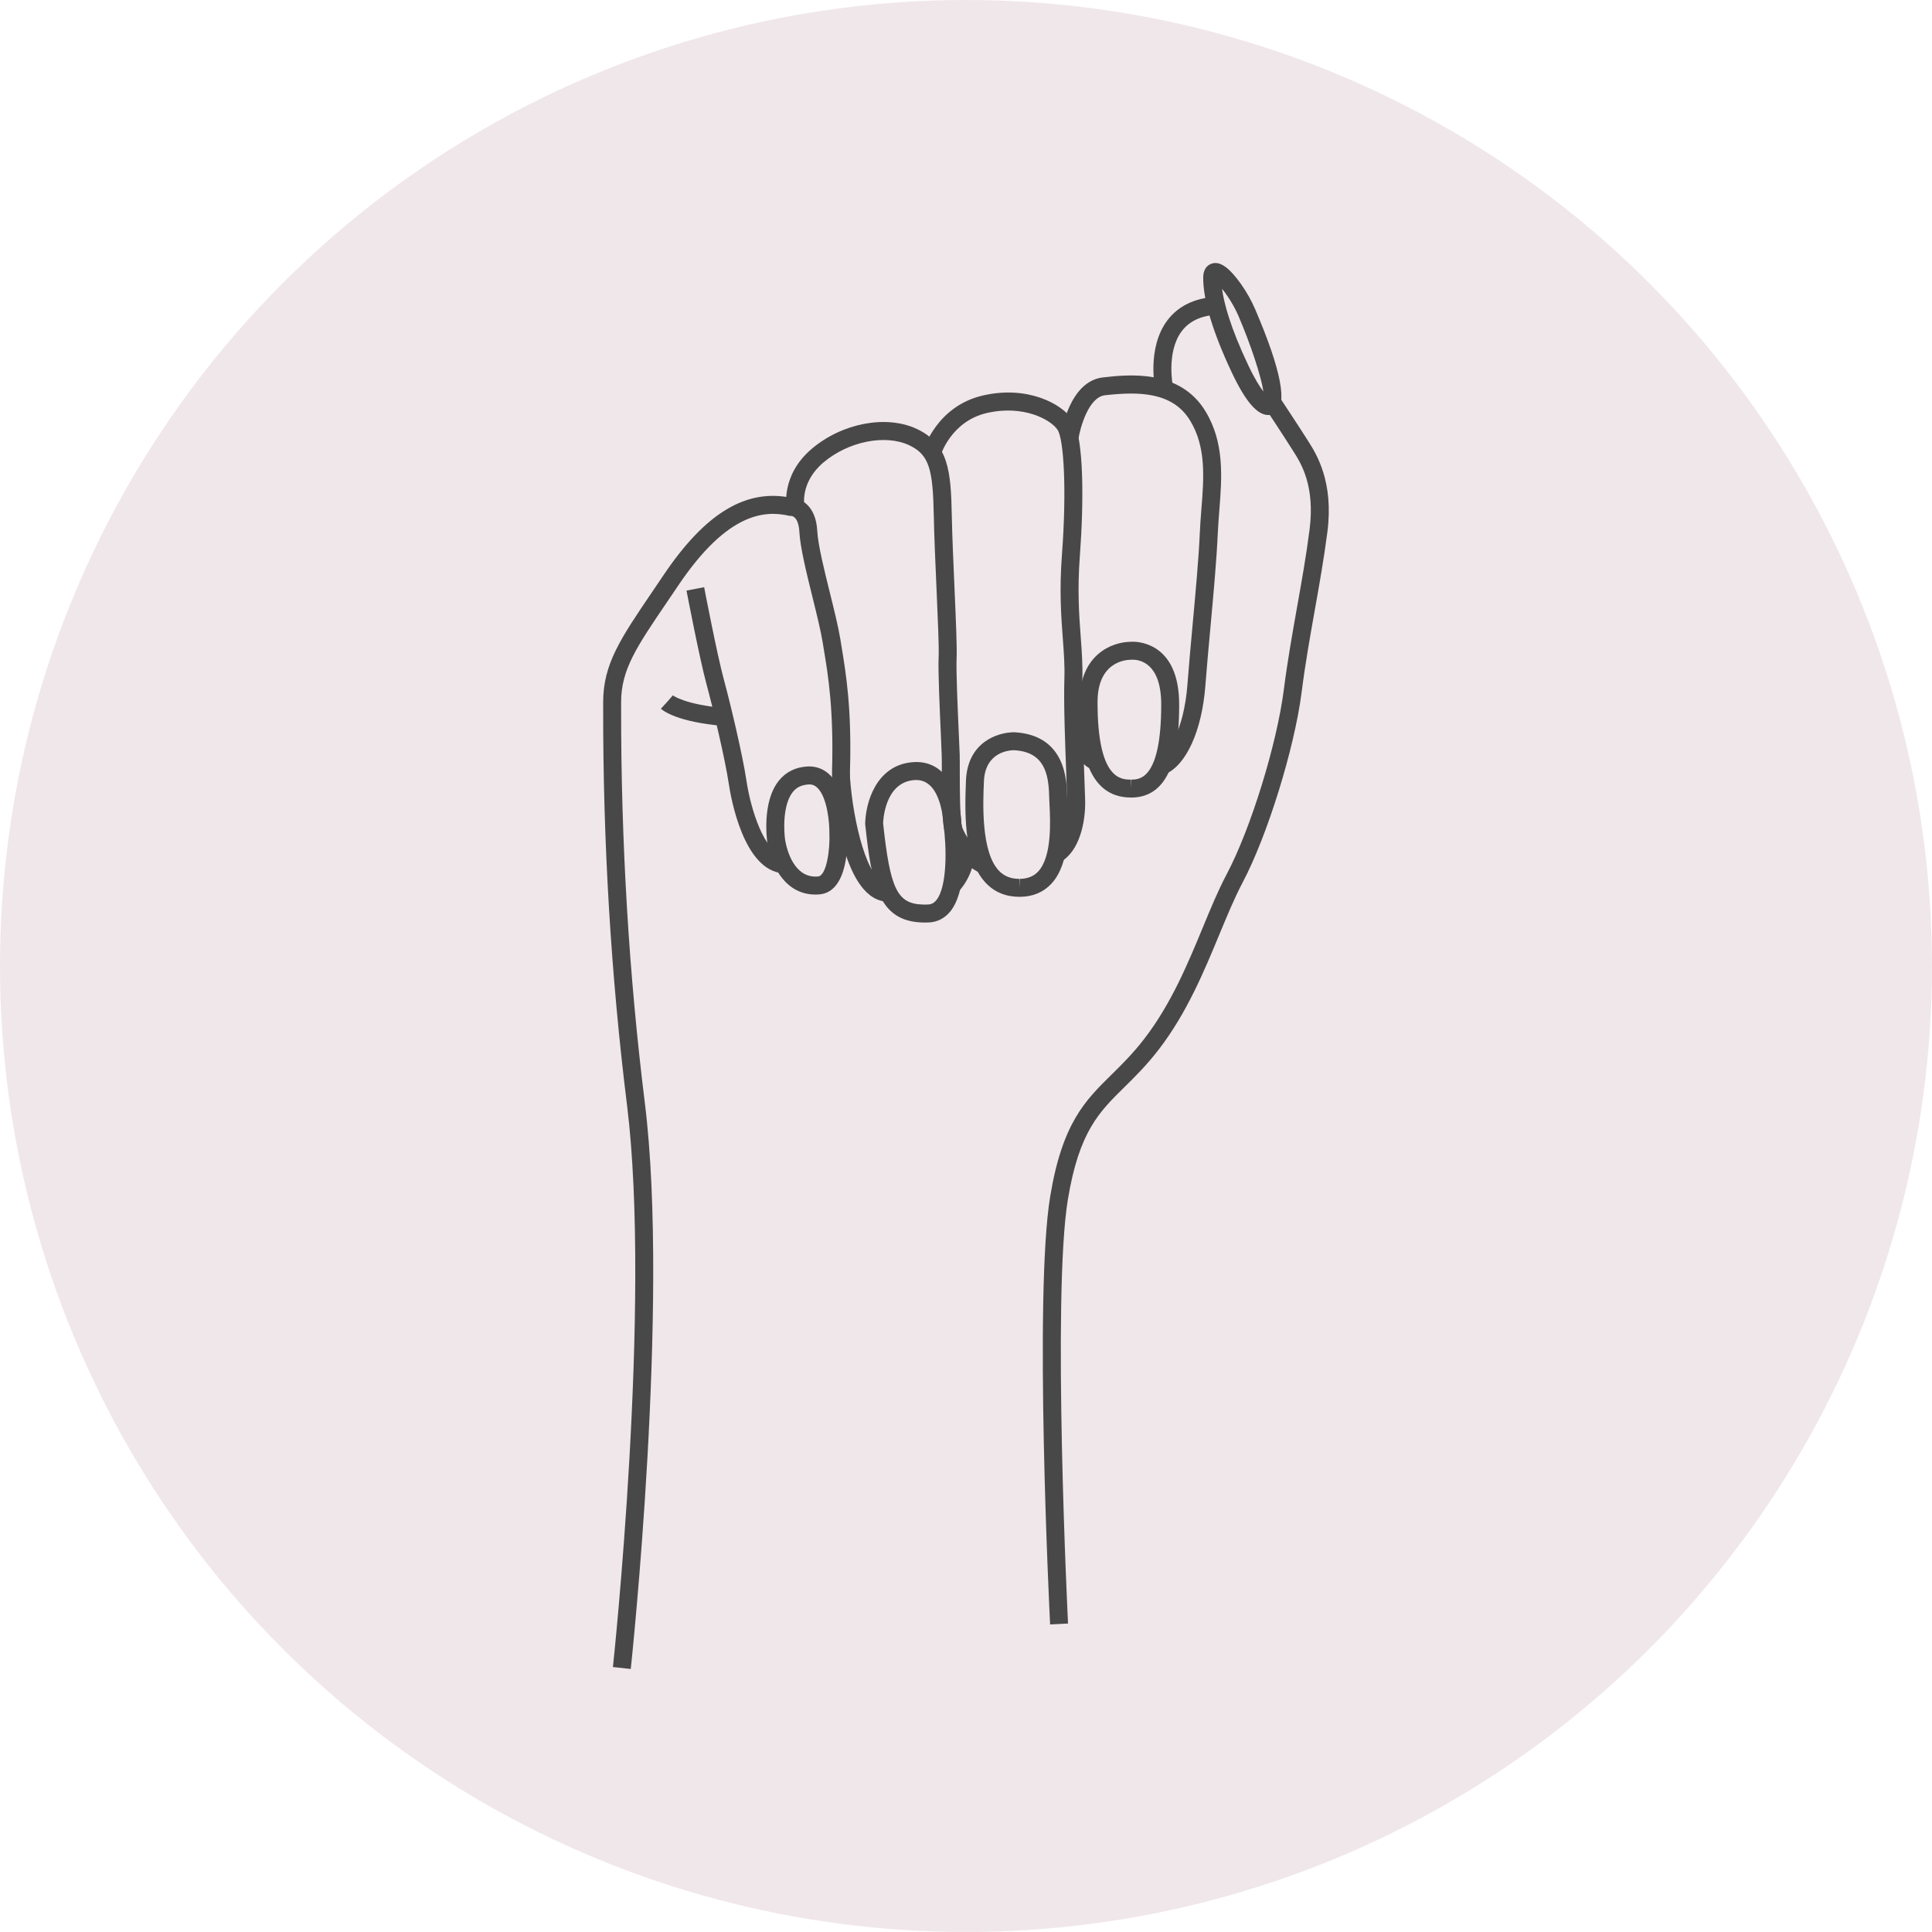 <?xml version="1.0" encoding="utf-8"?>
<!-- Generator: Adobe Illustrator 15.0.0, SVG Export Plug-In . SVG Version: 6.00 Build 0)  -->
<!DOCTYPE svg PUBLIC "-//W3C//DTD SVG 1.1//EN" "http://www.w3.org/Graphics/SVG/1.1/DTD/svg11.dtd">
<svg version="1.1" xmlns="http://www.w3.org/2000/svg" xmlns:xlink="http://www.w3.org/1999/xlink" x="0px" y="0px"
	 width="78.265px" height="78.265px" viewBox="0 0 78.265 78.265" enable-background="new 0 0 78.265 78.265" xml:space="preserve">
<g id="Layer_1">
	<g id="Layer_4">
		<circle fill="#F0E7EA" cx="39.132" cy="39.132" r="39.132"/>
	</g>
</g>
<g id="Layer_2" display="none">
	<g display="inline">
		<g>
			<path fill="#484848" d="M62.571,57.08c-0.284,0-0.554-0.168-0.669-0.446l-6.332-15.19c-0.979-2.351-2.94-4.124-5.38-4.865
				c-0.383-0.117-0.6-0.522-0.482-0.905c0.116-0.383,0.521-0.6,0.904-0.483c2.855,0.868,5.15,2.943,6.298,5.696l6.331,15.189
				c0.154,0.37-0.021,0.795-0.391,0.949C62.76,57.063,62.665,57.08,62.571,57.08z"/>
			<path fill="#484848" d="M43.21,63.218c-0.285,0-0.555-0.168-0.671-0.446l-5.644-13.543c-1.147-2.752-1.005-5.844,0.389-8.482
				c0.187-0.354,0.625-0.49,0.979-0.303c0.354,0.187,0.49,0.626,0.303,0.98c-1.19,2.255-1.312,4.895-0.332,7.245l5.645,13.544
				c0.154,0.37-0.021,0.795-0.391,0.949C43.396,63.2,43.303,63.218,43.21,63.218z"/>
			<path fill="#484848" d="M44.679,54.382c-0.362,0-0.726-0.07-1.072-0.214c-0.695-0.285-1.238-0.825-1.527-1.521l-4.657-11.175
				c-1.544-3.707,0.214-7.978,3.92-9.523l0.165-0.069c3.707-1.545,7.979,0.214,9.524,3.92l4.657,11.175
				c0.289,0.694,0.291,1.46,0.005,2.155c-0.286,0.696-0.826,1.237-1.52,1.527l-8.412,3.506
				C45.413,54.31,45.046,54.382,44.679,54.382z M44.302,32.771c-0.747,0-1.506,0.144-2.236,0.449L41.9,33.289
				c-2.967,1.237-4.375,4.658-3.139,7.625l4.657,11.176c0.141,0.337,0.403,0.598,0.74,0.737c0.337,0.139,0.708,0.138,1.045-0.003
				l8.41-3.505l0,0c0.337-0.141,0.599-0.403,0.737-0.741c0.139-0.337,0.138-0.707-0.002-1.044l-4.658-11.175
				C48.76,34.122,46.586,32.771,44.302,32.771z"/>
			<path fill="#484848" d="M47.843,57.08c-0.284,0-0.555-0.168-0.67-0.446c-0.154-0.37,0.021-0.795,0.391-0.949l6.422-2.677
				c0.369-0.153,0.794,0.021,0.948,0.391c0.155,0.37-0.021,0.795-0.391,0.949l-6.422,2.677C48.03,57.063,47.936,57.08,47.843,57.08z
				"/>
		</g>
		<path fill="#484848" d="M15.837,50.326c-0.186,0-0.371-0.071-0.513-0.213c-0.283-0.283-0.283-0.743,0-1.026l23.167-23.166
			c2.152-2.153,2.152-5.656,0-7.81c-2.153-2.153-5.657-2.153-7.81,0L16.206,32.587c-0.284,0.283-0.743,0.283-1.026,0
			c-0.284-0.284-0.284-0.743,0-1.026l14.476-14.476c2.719-2.718,7.143-2.718,9.861,0c2.719,2.719,2.719,7.143,0,9.861L16.351,50.113
			C16.209,50.255,16.023,50.326,15.837,50.326z"/>
		<path fill="#484848" d="M15.981,53.736c-0.186,0-0.372-0.07-0.513-0.213c-0.283-0.283-0.283-0.742,0-1.025l24.799-24.8
			c2.153-2.153,2.153-5.656,0-7.81l-1.776-1.777c-0.284-0.283-0.284-0.742,0-1.026c0.283-0.283,0.742-0.283,1.025,0l1.777,1.777
			c2.719,2.719,2.719,7.143,0,9.861l-24.8,24.799C16.353,53.666,16.167,53.736,15.981,53.736z"/>
		<circle fill="#484848" cx="36.852" cy="23.062" r="0.852"/>
		<circle fill="#484848" cx="33.422" cy="26.492" r="0.852"/>
		<circle fill="#484848" cx="29.991" cy="29.923" r="0.852"/>
		<circle fill="#484848" cx="26.561" cy="33.353" r="0.852"/>
		<circle fill="#484848" cx="32.733" cy="22.866" r="0.852"/>
		<circle fill="#484848" cx="29.303" cy="26.296" r="0.852"/>
		<circle fill="#484848" cx="25.873" cy="29.727" r="0.852"/>
		<path fill="#484848" d="M52.521,17.939c-0.144,0-0.288-0.042-0.414-0.131c-0.329-0.229-0.409-0.682-0.18-1.01l0.462-0.66
			c0.229-0.329,0.682-0.409,1.01-0.179s0.408,0.682,0.179,1.01l-0.461,0.66C52.976,17.832,52.75,17.939,52.521,17.939z"/>
		<path fill="#484848" d="M46.767,26.17c-0.144,0-0.288-0.042-0.415-0.131c-0.328-0.229-0.408-0.682-0.178-1.01l4.128-5.905
			c0.229-0.329,0.682-0.409,1.01-0.179s0.409,0.682,0.18,1.01l-4.129,5.906C47.221,26.062,46.996,26.17,46.767,26.17z"/>
		<path fill="#484848" d="M49.61,28.594c-0.239,0-0.474-0.119-0.612-0.335c-0.216-0.338-0.116-0.787,0.222-1.002l6.47-4.125
			c0.338-0.215,0.787-0.116,1.002,0.222c0.215,0.337,0.116,0.786-0.222,1.001L50,28.48C49.88,28.557,49.744,28.594,49.61,28.594z"/>
		<path fill="#484848" d="M55.152,32.711c-0.044,0-0.088-0.003-0.132-0.012l-4.679-0.858c-0.396-0.072-0.656-0.451-0.584-0.845
			s0.451-0.655,0.845-0.583l4.68,0.858c0.394,0.072,0.655,0.451,0.583,0.844C55.8,32.466,55.496,32.711,55.152,32.711z"/>
	</g>
</g>
<g id="Layer_3">
	<g>
		<g>
			<path fill="#494849" d="M25.552,67.61l-0.723-0.078c0.016-0.146,1.571-14.714,0.571-22.765
				c-0.648-5.218-0.974-10.635-0.966-16.099l0-0.227c0-1.539,0.707-2.58,1.989-4.468l0.453-0.67c1.706-2.534,3.363-3.529,5.213-3.13
				c0.357,0.015,0.963,0.302,1.018,1.334c0.03,0.563,0.276,1.561,0.516,2.525c0.173,0.7,0.337,1.36,0.417,1.85l0.043,0.264
				c0.189,1.139,0.425,2.556,0.349,5.104c0.024,1.247-0.026,1.999-0.15,2.217l-0.632-0.362c0.046-0.146,0.07-1.088,0.055-1.858
				c0.074-2.494-0.155-3.873-0.339-4.98l-0.044-0.266c-0.075-0.46-0.235-1.107-0.404-1.792c-0.247-0.997-0.502-2.03-0.536-2.662
				c-0.033-0.627-0.313-0.646-0.317-0.646l0,0C32.031,20.905,32,20.9,31.968,20.894c-0.964-0.218-2.48-0.164-4.487,2.817
				l-0.455,0.672c-1.241,1.827-1.864,2.744-1.864,4.06v0.228c-0.007,5.434,0.316,10.82,0.961,16.008
				C27.133,52.813,25.568,67.463,25.552,67.61z"/>
		</g>
		<g>
			<path fill="#494849" d="M33.031,36.238c-1.173,0-1.772-1.079-1.944-2.088c-0.011-0.074-0.242-1.657,0.469-2.531
				c0.286-0.352,0.675-0.544,1.154-0.569l0.072-0.002c0.325,0,0.621,0.125,0.855,0.361c0.677,0.681,0.688,2.119,0.688,2.28
				c0.02,0.389,0.063,2.435-1.121,2.541C33.146,36.236,33.087,36.238,33.031,36.238z M32.783,31.776
				c-0.302,0.016-0.507,0.113-0.661,0.301c-0.422,0.518-0.371,1.588-0.315,1.957c0.06,0.355,0.346,1.563,1.333,1.472
				c0.337-0.03,0.494-1.068,0.458-1.8c0.001-0.376-0.082-1.389-0.477-1.784C33.022,31.822,32.915,31.776,32.783,31.776z"/>
		</g>
		<g>
			<path fill="#494849" d="M31.724,35.376c-1.599-0.107-2.116-3.049-2.203-3.637c-0.141-0.951-0.628-3.019-0.901-4.024
				c-0.286-1.054-0.788-3.68-0.81-3.791l0.715-0.137c0.005,0.027,0.519,2.71,0.797,3.736c0.285,1.048,0.772,3.118,0.918,4.108
				c0.168,1.139,0.733,2.964,1.532,3.018L31.724,35.376z"/>
		</g>
		<g>
			<path fill="#494849" d="M29.3,29.408c-1.863-0.163-2.432-0.61-2.528-0.698l0.494-0.535l-0.247,0.268l0.238-0.275
				c0.004,0.004,0.479,0.373,2.106,0.517L29.3,29.408z"/>
		</g>
		<g>
			<path fill="#494849" d="M39.73,35.375c-0.688-0.303-1.226-1.045-1.433-1.605c-0.133-0.357-0.144-1.313-0.144-2.524
				c0-0.275,0-0.51-0.005-0.654c-0.004-0.154-0.017-0.449-0.033-0.814c-0.047-1.041-0.118-2.614-0.091-3.156
				c0.02-0.379-0.033-1.553-0.087-2.796c-0.047-1.039-0.093-2.114-0.109-2.922c-0.037-1.879-0.174-2.482-1.003-2.87
				c-0.968-0.452-2.457-0.152-3.464,0.697c-0.963,0.813-0.776,1.76-0.774,1.77l-0.712,0.15c-0.012-0.056-0.277-1.385,1.017-2.477
				c1.229-1.037,3.013-1.375,4.241-0.801c1.301,0.607,1.389,1.731,1.424,3.516c0.016,0.799,0.063,1.869,0.108,2.904
				c0.058,1.315,0.107,2.452,0.087,2.864c-0.025,0.508,0.047,2.123,0.09,3.087c0.017,0.37,0.03,0.67,0.035,0.825
				c0.004,0.149,0.004,0.392,0.004,0.677c0,0.651,0,2.008,0.099,2.271c0.125,0.339,0.52,0.961,1.042,1.191L39.73,35.375z"/>
		</g>
		<g>
			<path fill="#494849" d="M37.463,37.372l-0.095-0.002c-1.775-0.049-2.06-1.539-2.32-3.988c0.011-0.835,0.424-2.368,1.898-2.505
				c1.53-0.141,1.974,1.57,1.997,2.457c0.036,0.229,0.352,2.626-0.456,3.6c-0.223,0.269-0.521,0.419-0.858,0.434
				C37.572,37.37,37.518,37.372,37.463,37.372z M37.118,31.598c-0.034,0-0.068,0.001-0.104,0.005
				c-1.191,0.11-1.237,1.682-1.239,1.748c0.286,2.67,0.573,3.263,1.614,3.292l0.074,0.001c0.043,0,0.089-0.001,0.135-0.003
				c0.135-0.007,0.236-0.059,0.329-0.172c0.455-0.549,0.421-2.177,0.293-3.073C38.215,33.337,38.149,31.598,37.118,31.598z"/>
		</g>
		<g>
			<path fill="#494849" d="M35.985,36.527c-1.833,0-2.218-4.127-2.277-4.954l0.727-0.052c0.123,1.726,0.702,4.278,1.551,4.278h0.001
				L35.985,36.527L35.985,36.527z"/>
		</g>
		<g>
			<path fill="#494849" d="M38.808,36.14l-0.502-0.528c0.018-0.017,0.427-0.424,0.47-1.165l0.727,0.043
				C39.441,35.53,38.833,36.115,38.808,36.14z"/>
		</g>
		<g>
			<path fill="#494849" d="M41.296,36.33c-0.547,0-1.002-0.187-1.353-0.553c-0.835-0.872-0.884-2.516-0.812-4.161
				c0.066-1.542,1.264-1.953,1.961-1.953c2.085,0.114,2.124,1.974,2.137,2.585c0.002,0.081,0.008,0.183,0.014,0.298
				c0.042,0.851,0.12,2.434-0.66,3.262c-0.323,0.342-0.748,0.518-1.266,0.522C41.316,36.33,41.297,36.33,41.296,36.33z
				 M41.08,30.391c-0.185,0-1.169,0.061-1.221,1.257c-0.038,0.855-0.125,2.858,0.609,3.626c0.212,0.221,0.482,0.329,0.827,0.329
				v0.363l0.015-0.363c0.315-0.004,0.558-0.1,0.742-0.294c0.568-0.603,0.497-2.037,0.463-2.727c-0.007-0.124-0.012-0.23-0.014-0.318
				C42.482,31.331,42.296,30.458,41.08,30.391z"/>
		</g>
		<g>
			<path fill="#494849" d="M42.957,34.921l-0.354-0.637c0.383-0.212,0.648-0.987,0.63-1.842c-0.005-0.231-0.02-0.605-0.037-1.056
				c-0.047-1.224-0.111-2.898-0.078-3.904c0.018-0.519-0.02-1.02-0.063-1.6c-0.068-0.918-0.146-1.958-0.035-3.428
				c0.2-2.672,0.068-4.659-0.175-5.037c-0.267-0.412-1.385-1.036-2.885-0.682c-1.431,0.34-1.852,1.698-1.855,1.712l-0.698-0.209
				c0.022-0.072,0.55-1.774,2.385-2.211c1.809-0.43,3.231,0.323,3.665,0.995c0.464,0.719,0.445,3.404,0.289,5.485
				c-0.106,1.416-0.031,2.428,0.036,3.32c0.042,0.575,0.082,1.119,0.064,1.677c-0.033,0.98,0.034,2.708,0.077,3.853
				c0.018,0.455,0.032,0.835,0.037,1.068C43.979,33.31,43.729,34.493,42.957,34.921z"/>
		</g>
		<g>
			<path fill="#494849" d="M45.817,32.308c-1.868,0-2.085-2.205-2.085-3.865c0-1.929,1.313-2.444,2.091-2.445
				c0.012,0,0.036-0.002,0.07-0.002c0.313,0,1.875,0.123,1.875,2.542c0,1.612-0.199,3.756-1.93,3.771
				C45.838,32.308,45.819,32.308,45.817,32.308z M45.825,26.726c-0.229,0-1.364,0.082-1.364,1.717c0,3.138,0.951,3.138,1.356,3.138
				v0.364l0.015-0.364c0.331-0.003,1.209-0.011,1.209-3.043c0-1.683-0.878-1.813-1.147-1.813
				C45.879,26.725,45.839,26.726,45.825,26.726z"/>
		</g>
		<g>
			<path fill="#494849" d="M44.283,31.194c-0.74-0.281-1.097-1.418-1.136-1.547l0.698-0.208c0.089,0.298,0.377,0.953,0.696,1.073
				L44.283,31.194z"/>
		</g>
		<g>
			<path fill="#494849" d="M47.196,31.362l-0.276-0.673c0.398-0.163,1.041-1.09,1.184-2.974c0.054-0.725,0.131-1.553,0.207-2.391
				c0.122-1.332,0.248-2.711,0.292-3.715c0.014-0.322,0.039-0.646,0.064-0.968c0.103-1.3,0.199-2.528-0.457-3.606
				c-0.709-1.161-2.075-1.179-3.448-1.023c-0.672,0.076-1.01,1.339-1.076,1.776l-0.72-0.107c0.033-0.229,0.368-2.24,1.714-2.392
				c1.008-0.114,3.104-0.351,4.15,1.366c0.781,1.28,0.67,2.685,0.563,4.043c-0.024,0.314-0.049,0.629-0.063,0.942
				c-0.044,1.022-0.171,2.408-0.293,3.75c-0.077,0.834-0.152,1.658-0.207,2.38C48.691,29.603,48.05,31.012,47.196,31.362z"/>
		</g>
		<g>
			<path fill="#494849" d="M51.38,16.813c-0.454,0-0.925-0.548-1.481-1.725c-0.769-1.628-1.168-2.96-1.157-3.853
				c0.005-0.459,0.311-0.581,0.491-0.581c0.136,0,0.274,0.055,0.423,0.166c0.386,0.29,0.895,1.019,1.185,1.694
				c1.068,2.487,1.338,3.908,0.8,4.227C51.586,16.774,51.499,16.813,51.38,16.813z M49.504,11.697
				c0.081,0.593,0.337,1.563,1.054,3.08c0.271,0.575,0.48,0.9,0.624,1.083c-0.098-0.624-0.509-1.889-1.012-3.059
				C49.994,12.391,49.732,11.979,49.504,11.697z"/>
		</g>
		<g>
			<path fill="#494849" d="M46.81,15.853c-0.017-0.07-0.368-1.746,0.478-2.873c0.435-0.578,1.092-0.9,1.955-0.959l0.049,0.726
				c-0.649,0.045-1.113,0.264-1.42,0.669c-0.646,0.857-0.354,2.269-0.351,2.282L46.81,15.853z"/>
		</g>
		<g>
			<path fill="#494849" d="M42.54,65.806c-0.028-0.544-0.656-13.354,0.004-17.343c0.491-2.971,1.418-3.882,2.491-4.937
				c0.426-0.42,0.866-0.853,1.332-1.46c1.08-1.405,1.762-3.051,2.362-4.503c0.321-0.777,0.626-1.511,0.963-2.147
				c0.972-1.835,2.031-5.257,2.315-7.475c0.15-1.175,0.347-2.276,0.536-3.342c0.189-1.063,0.369-2.067,0.507-3.146
				c0.229-1.771-0.354-2.694-0.636-3.138c-0.413-0.658-1.155-1.777-1.155-1.777l0.606-0.402c0,0,0.748,1.128,1.143,1.754
				c0.323,0.512,1.025,1.625,0.765,3.656c-0.142,1.096-0.33,2.156-0.513,3.181c-0.188,1.058-0.383,2.15-0.53,3.308
				c-0.293,2.288-1.39,5.825-2.395,7.722c-0.321,0.607-0.618,1.326-0.934,2.086c-0.618,1.494-1.319,3.188-2.457,4.669
				c-0.497,0.646-0.977,1.118-1.4,1.534c-1.022,1.006-1.83,1.8-2.283,4.537c-0.646,3.911-0.002,17.055,0.005,17.187L42.54,65.806z"
				/>
		</g>
	</g>
</g>
<g id="Layer_4_1_" display="none">
	<path display="inline" fill="#484848" d="M51.979,63.671V29.225c0-3.499-1.55-6.784-4.251-9.013
		c-0.339-0.28-0.387-0.781-0.107-1.12c0.28-0.339,0.781-0.386,1.12-0.107c3.069,2.533,4.829,6.265,4.829,10.24v34.446"/>
	<path display="inline" fill="#484848" d="M24.622,63.671V29.225c0-3.975,1.76-7.708,4.829-10.24c0.339-0.28,0.84-0.231,1.12,0.107
		c0.28,0.339,0.231,0.84-0.107,1.12c-2.702,2.229-4.251,5.515-4.251,9.013v34.446"/>
	<path display="inline" fill="#484848" d="M45.68,39.813H32.513c-1.764,0-3.199-1.435-3.199-3.199v-17
		c0-3.755,3.054-6.81,6.809-6.81h5.945c3.755,0,6.81,3.055,6.81,6.81v17C48.878,38.378,47.443,39.813,45.68,39.813z M36.123,14.395
		c-2.877,0-5.219,2.341-5.219,5.219v17c0,0.887,0.722,1.608,1.608,1.608H45.68c0.887,0,1.607-0.722,1.607-1.608v-17
		c0-2.877-2.341-5.219-5.219-5.219H36.123z"/>
	<path display="inline" fill="#484848" d="M43.8,44.609h-9.407c-0.439,0-0.796-0.355-0.796-0.795s0.356-0.796,0.796-0.796H43.8
		c0.439,0,0.795,0.356,0.795,0.796S44.239,44.609,43.8,44.609z"/>
	<path display="inline" fill="#484848" d="M33.961,36.114c-0.438,0-0.795-0.356-0.795-0.795v-9.684c0-0.439,0.356-0.795,0.795-0.795
		c0.439,0,0.796,0.356,0.796,0.795v9.684C34.757,35.758,34.4,36.114,33.961,36.114z"/>
	<path display="inline" fill="#484848" d="M33.961,23.215c-0.438,0-0.795-0.356-0.795-0.795v-0.675c0-0.439,0.356-0.795,0.795-0.795
		c0.439,0,0.796,0.356,0.796,0.795v0.675C34.757,22.859,34.4,23.215,33.961,23.215z"/>
</g>
<g id="Layer_5" display="none">
	<g display="inline">
		<g>
			<g>
				<path fill="#484848" d="M25.606,49.418c-0.164,0-0.327-0.062-0.451-0.188c-0.251-0.251-0.251-0.655,0-0.904l27.583-27.582
					c0.249-0.249,0.653-0.249,0.904,0c0.249,0.249,0.249,0.655,0,0.906l-27.583,27.58C25.935,49.356,25.771,49.418,25.606,49.418z"
					/>
				<path fill="#484848" d="M36.635,55.693c-2.11,0-4.236-0.551-6.15-1.681c-0.306-0.179-0.407-0.572-0.228-0.875
					c0.181-0.304,0.572-0.405,0.877-0.226c4.262,2.511,9.688,1.818,13.19-1.685l14.18-14.181c0.251-0.249,0.656-0.249,0.905,0
					c0.251,0.249,0.251,0.653,0,0.904L45.229,52.132C42.887,54.474,39.776,55.693,36.635,55.693z"/>
				<path fill="#484848" d="M24.114,57.708c-1.986,0-3.853-0.773-5.26-2.178c-0.119-0.121-0.187-0.284-0.187-0.453
					c0-0.17,0.068-0.333,0.187-0.454l18.431-18.428c0.121-0.121,0.282-0.187,0.453-0.187c0.169,0,0.333,0.065,0.451,0.187
					c2.9,2.898,2.9,7.617,0,10.516l-8.817,8.819C27.967,56.935,26.1,57.708,24.114,57.708z M20.235,55.056
					c1.093,0.889,2.449,1.373,3.878,1.373c1.644,0,3.19-0.642,4.354-1.806l8.817-8.815c2.249-2.248,2.391-5.815,0.43-8.231
					L20.235,55.056z M37.738,46.26L37.738,46.26L37.738,46.26z"/>
			</g>
			<path fill="#484848" d="M30.243,50.977c-0.164,0-0.329-0.064-0.453-0.188c-0.249-0.249-0.249-0.654,0-0.903l3.577-3.579
				c0.251-0.249,0.655-0.249,0.906,0c0.249,0.249,0.249,0.656,0,0.907l-3.579,3.575C30.57,50.912,30.406,50.977,30.243,50.977z"/>
			<path fill="#484848" d="M28.432,52.785c-0.164,0-0.327-0.063-0.451-0.188c-0.251-0.249-0.251-0.653,0-0.902l0.399-0.401
				c0.249-0.249,0.655-0.249,0.904,0c0.251,0.251,0.251,0.656,0,0.907l-0.399,0.396C28.761,52.723,28.598,52.785,28.432,52.785z"/>
		</g>
		<g>
			<path fill="#484848" d="M23.659,41.811c-0.354,0-0.64-0.286-0.64-0.64v-0.624c0-0.353,0.286-0.641,0.64-0.641
				s0.64,0.288,0.64,0.641v0.624C24.299,41.524,24.013,41.811,23.659,41.811z"/>
			<path fill="#484848" d="M23.659,45.536c-0.354,0-0.64-0.286-0.64-0.641v-0.624c0-0.354,0.286-0.638,0.64-0.638
				s0.64,0.283,0.64,0.638v0.624C24.299,45.25,24.013,45.536,23.659,45.536z"/>
			<path fill="#484848" d="M22.108,43.361h-0.625c-0.354,0-0.64-0.286-0.64-0.641c0-0.352,0.286-0.64,0.64-0.64h0.625
				c0.354,0,0.64,0.288,0.64,0.64C22.749,43.075,22.462,43.361,22.108,43.361z"/>
			<path fill="#484848" d="M25.833,43.361h-0.625c-0.354,0-0.64-0.286-0.64-0.641c0-0.352,0.286-0.64,0.64-0.64h0.625
				c0.354,0,0.64,0.288,0.64,0.64C26.474,43.075,26.188,43.361,25.833,43.361z"/>
		</g>
		<g>
			<path fill="#484848" d="M30.809,29.404c-0.354,0-0.64-0.286-0.64-0.64v-0.624c0-0.353,0.286-0.641,0.64-0.641
				c0.352,0,0.64,0.288,0.64,0.641v0.624C31.449,29.118,31.161,29.404,30.809,29.404z"/>
			<path fill="#484848" d="M30.809,33.13c-0.354,0-0.64-0.288-0.64-0.641v-0.624c0-0.354,0.286-0.64,0.64-0.64
				c0.352,0,0.64,0.285,0.64,0.64v0.624C31.449,32.842,31.161,33.13,30.809,33.13z"/>
			<path fill="#484848" d="M29.259,30.955h-0.625c-0.354,0-0.64-0.288-0.64-0.641c0-0.352,0.286-0.64,0.64-0.64h0.625
				c0.352,0,0.64,0.288,0.64,0.64C29.899,30.667,29.611,30.955,29.259,30.955z"/>
			<path fill="#484848" d="M32.984,30.955h-0.625c-0.354,0-0.64-0.288-0.64-0.641c0-0.352,0.286-0.64,0.64-0.64h0.625
				c0.352,0,0.64,0.288,0.64,0.64C33.624,30.667,33.336,30.955,32.984,30.955z"/>
		</g>
	</g>
</g>
</svg>

